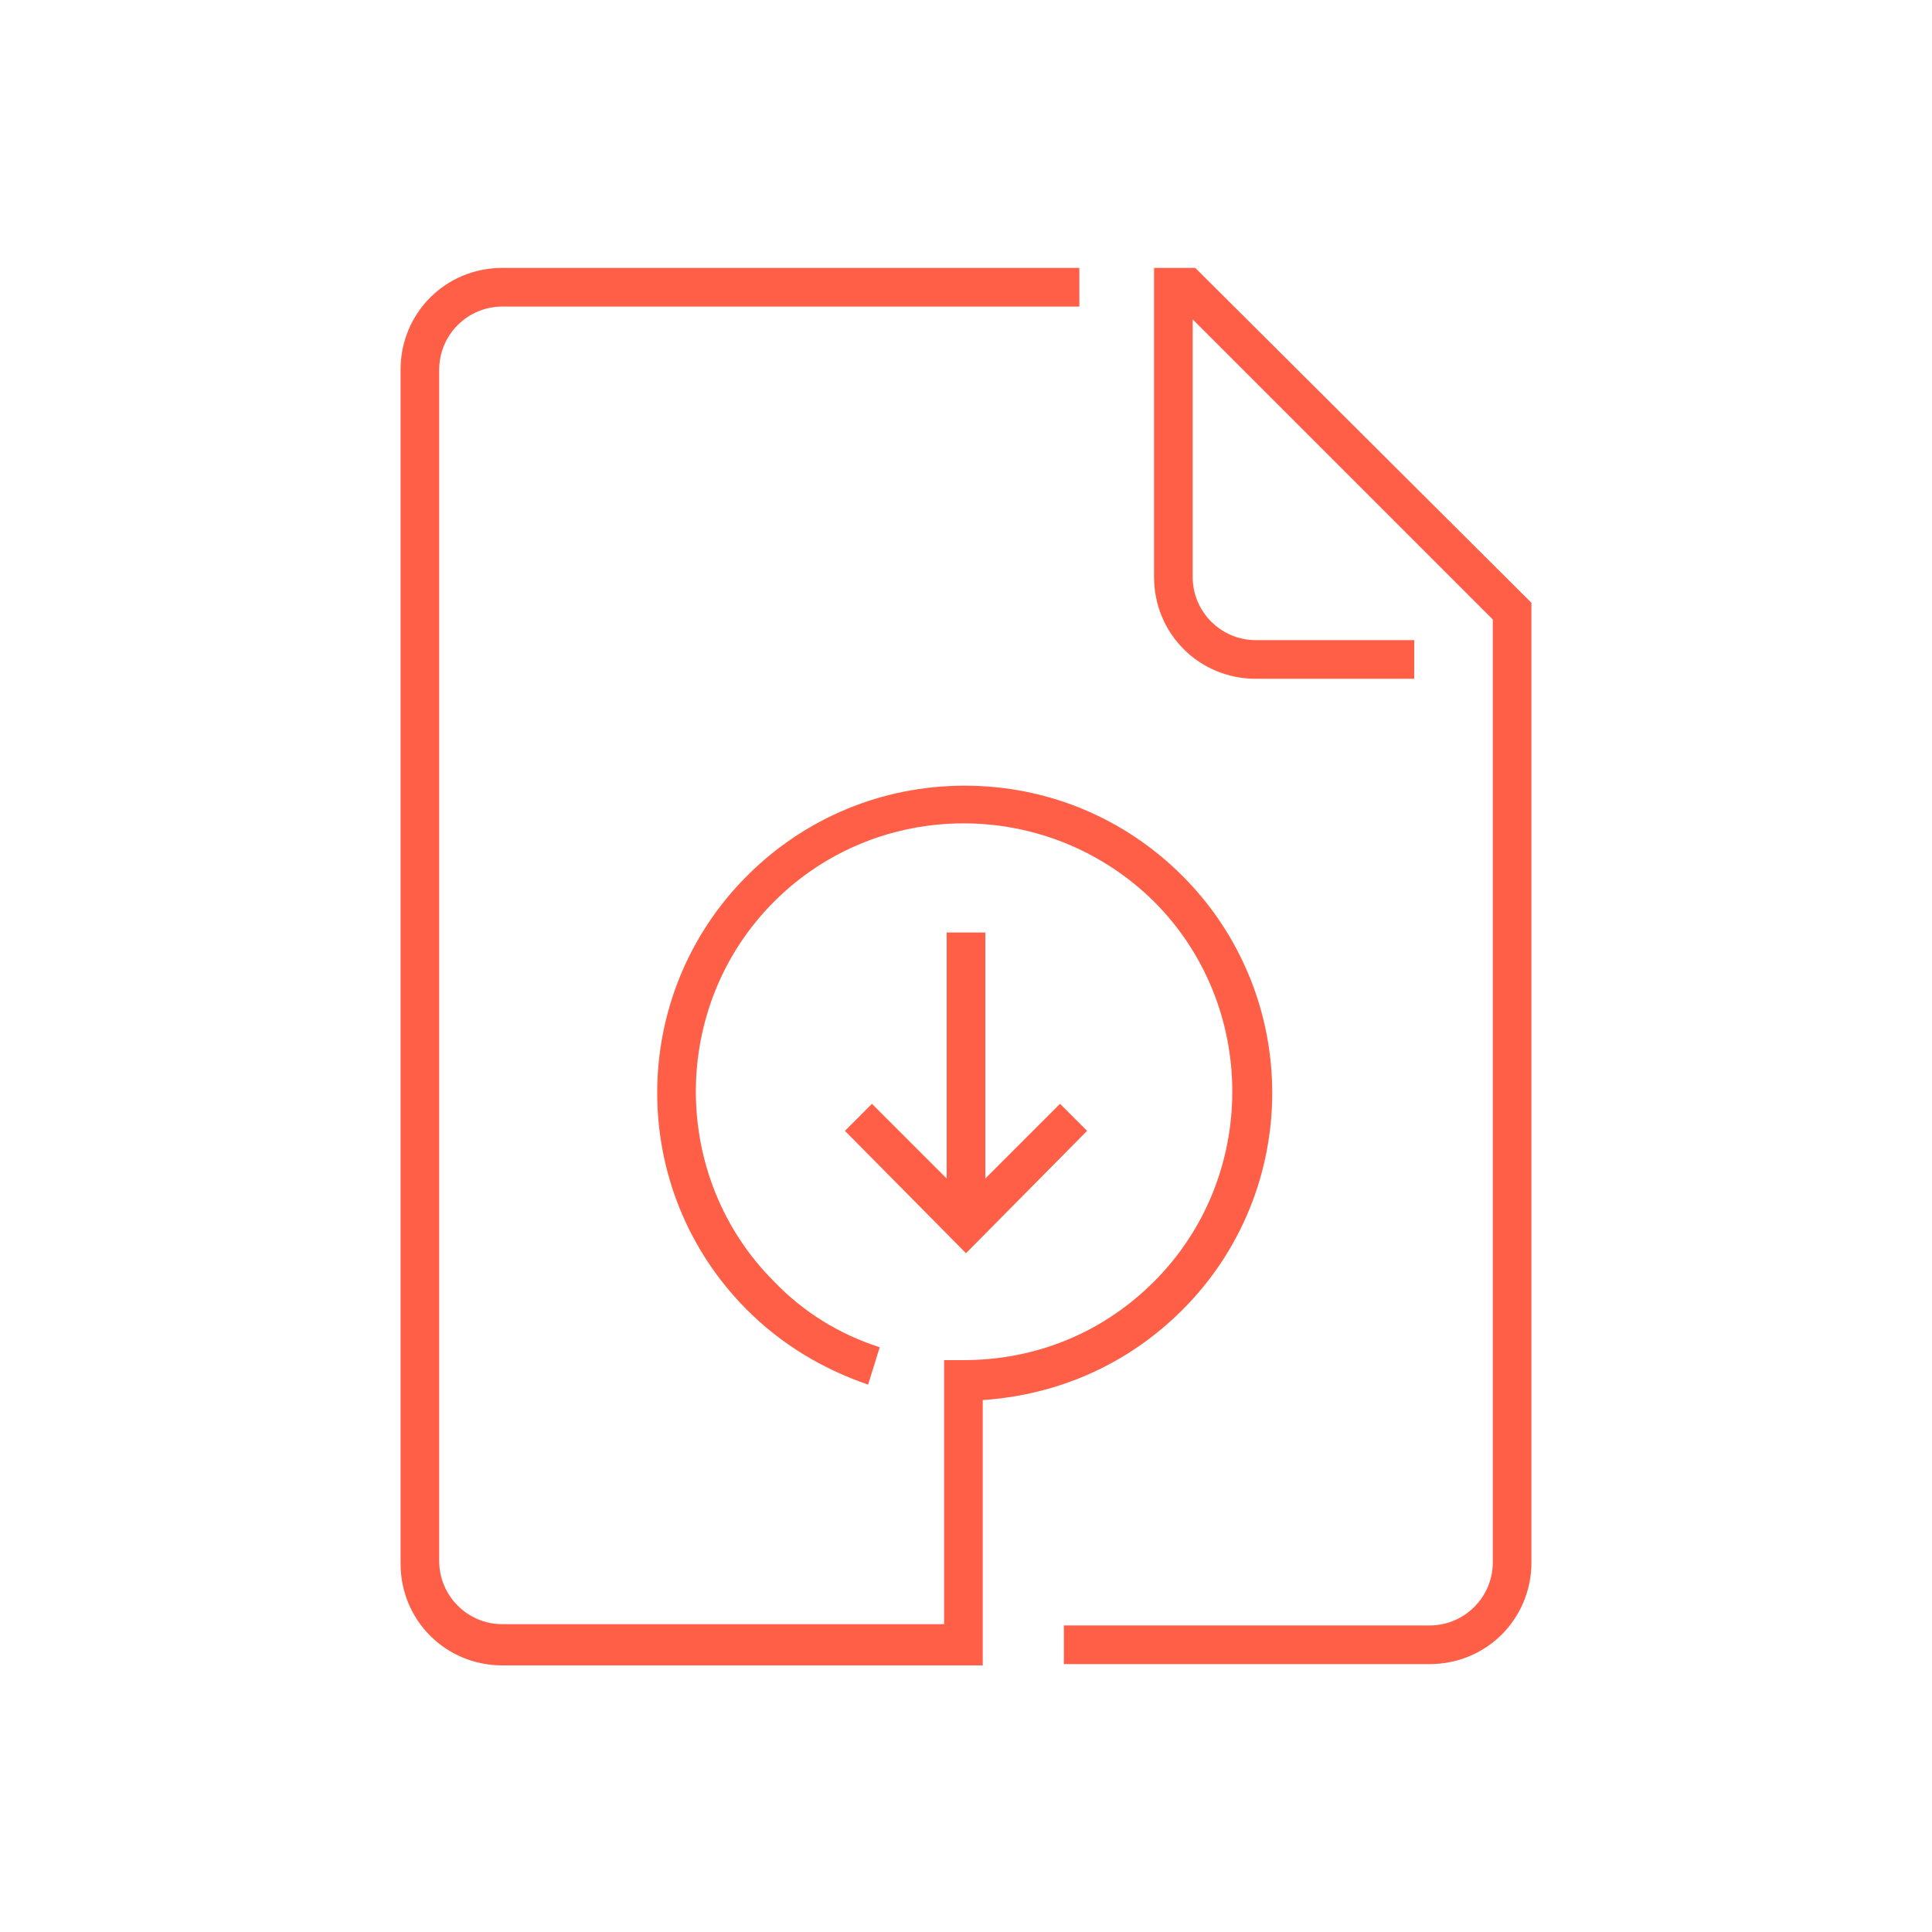 <?xml version="1.0" encoding="UTF-8"?> <svg xmlns="http://www.w3.org/2000/svg" width="150" height="150" viewBox="0 0 150 150" fill="none"><path d="M92.8 20.8H89.6V44.8C89.6 49.2 93.1 52.7 97.5 52.7H109.8V49.7H97.5C94.8 49.7 92.6 47.5 92.6 44.8V24.8L115.9 48.1V121.3C115.9 124 113.7 126.2 111 126.2H82.6V129.2H111C115.4 129.2 118.9 125.7 118.9 121.3V46.8L92.8 20.8Z" fill="#FF5F46"></path><path d="M91.8 101.7C101.1 92.4 101.1 77.3 91.8 68C87.3 63.5 81.3 61 74.9 61C68.5 61 62.5 63.5 58 68C48.7 77.3 48.7 92.4 58 101.7C60.7 104.4 63.9 106.3 67.4 107.5L68.3 104.6C65.2 103.6 62.4 101.9 60.1 99.5C52 91.4 52 78.1 60.1 70C68.2 61.9 81.4 61.9 89.6 70C97.7 78.1 97.7 91.4 89.6 99.5C85.6 103.5 80.4 105.6 74.8 105.6H73.3V126.1H39C36.3 126.1 34.1 123.9 34.1 121.2V28.7C34.1 26 36.3 23.8 39 23.8H83.8V20.8H39C34.6 20.8 31.1 24.3 31.1 28.7V121.4C31.1 125.8 34.6 129.3 39 129.3H76.3V108.7C82.2 108.3 87.6 105.9 91.8 101.7Z" fill="#FF5F46"></path><path d="M73.5 72.4V91.5L67.7 85.7L65.6 87.8L75 97.3L84.4 87.8L82.3 85.7L76.5 91.5V72.4H73.5Z" fill="#FF5F46"></path></svg> 